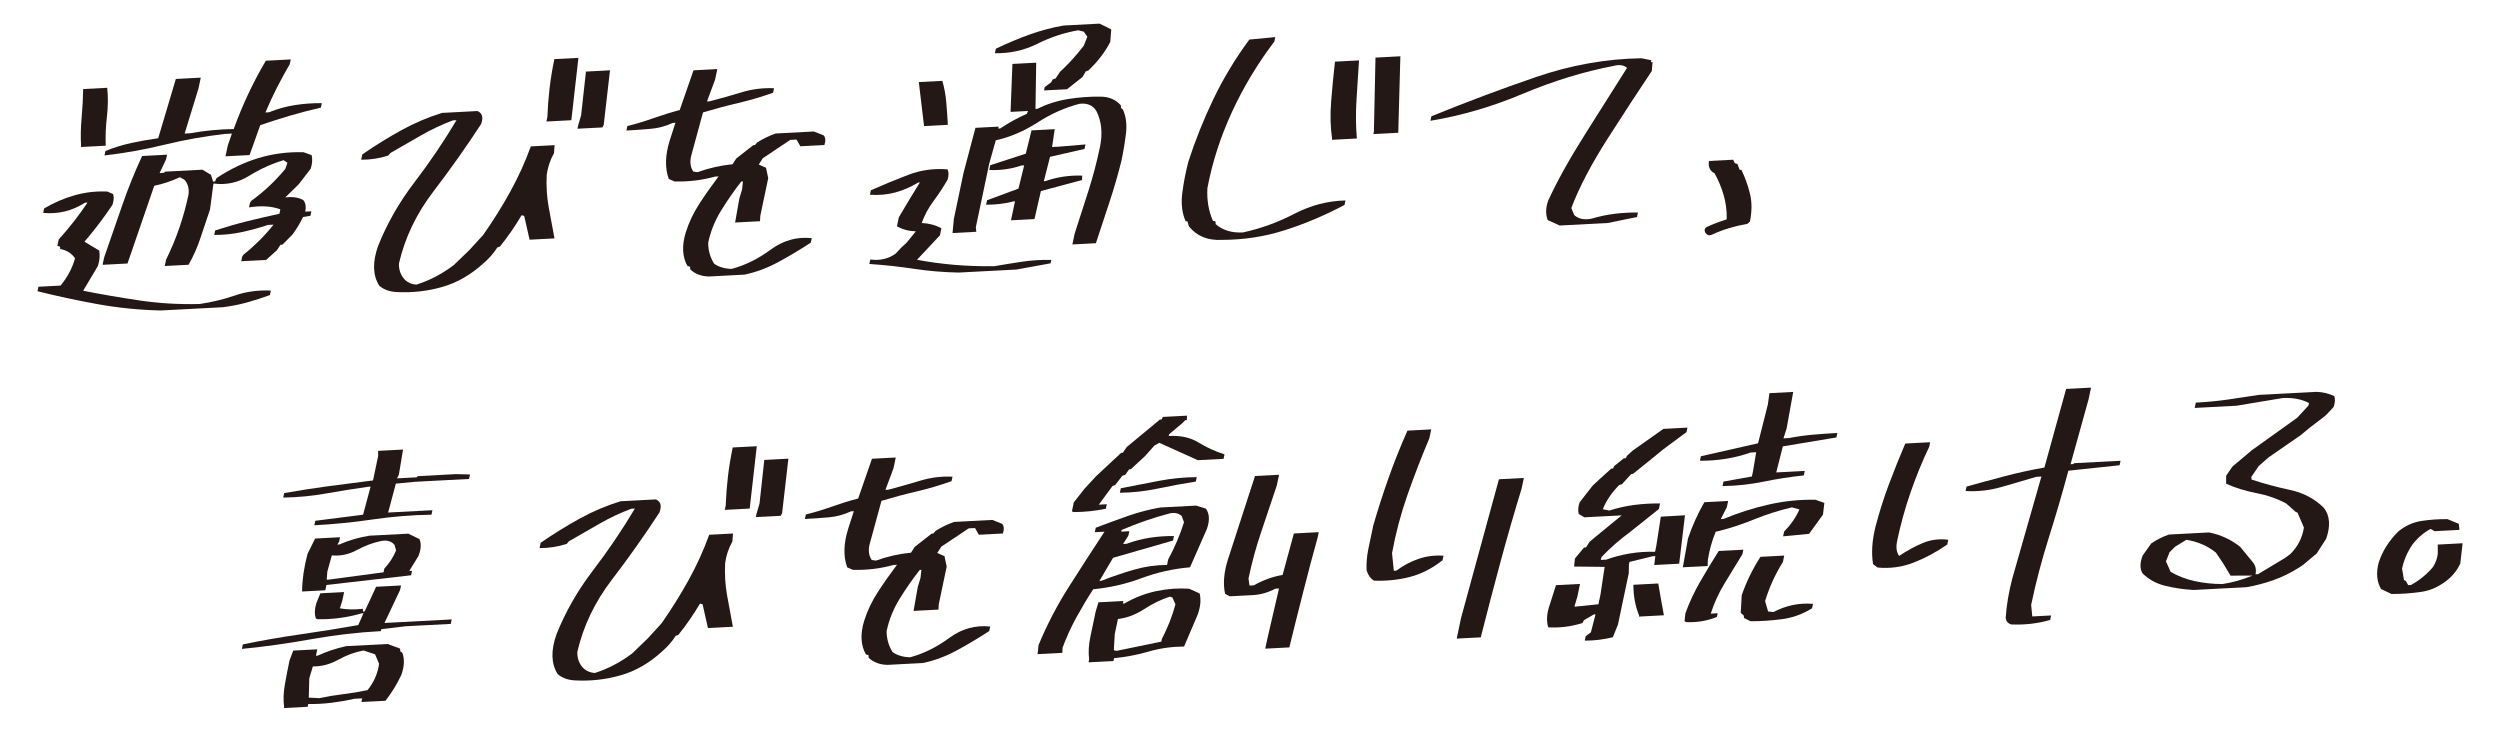 <?xml version="1.0" encoding="UTF-8"?> <!-- Generator: Adobe Illustrator 23.0.3, SVG Export Plug-In . SVG Version: 6.00 Build 0) --> <svg xmlns="http://www.w3.org/2000/svg" xmlns:xlink="http://www.w3.org/1999/xlink" id="レイヤー_1" x="0px" y="0px" viewBox="0 0 820 240" style="enable-background:new 0 0 820 240;" xml:space="preserve"> <style type="text/css"> .st0{fill:#231815;} </style> <g> <path class="st0" d="M101.91,55.34c0.52-1.6,0.62-3.09,0.31-4.46l-2.67-0.95c-5.11-0.15-10.03,0.48-14.76,1.91 c-4.73,1.43-9.32,3.62-13.76,6.57l-0.5,1.12l-0.64,0.03l-0.7-2.23l-2.79-1.67L54.15,56.3l-0.35,0.38l-1.45,0.08l2.11-4.46 l0.33-1.56l-8.17,0.43c-2.51,5.39-4.73,10.91-6.66,16.54c-1.93,5.64-3.87,11.23-5.81,16.77l-0.5,2.38l8.17-0.43l8.77-25.5 c2.81-0.57,5.61-1.5,8.4-2.8l1.53,0.83c1.11,1.27,1.55,2.88,1.32,4.83c-0.78,3.73-1.79,7.38-3.02,10.96 c-1.23,3.57-2.68,7.04-4.34,10.39l-0.44,2.11l7.8-0.41c1.61-2.81,2.91-5.75,3.92-8.82c1.01-3.08,2.05-6.19,3.13-9.33l1.04-7.95 l0.12-0.55c4.13,0.57,8.01-0.27,11.66-2.52c3.64-2.25,7.41-3.96,11.31-5.13l1.26,0.84l-0.7,2.03c-3.36,4.05-7.09,7.54-11.18,10.48 l-0.41,0.66l-0.31,1.47c3.96-0.63,7.39-0.42,10.27,0.64l-0.31,1.47c-3.44,0.72-6.93,1.53-10.47,2.41c-3.54,0.88-7.07,1.9-10.6,3.05 l-0.31,1.47c3.05,0.02,6.04-0.29,8.99-0.92c2.95-0.64,5.83-1.42,8.66-2.36l1.81-0.09c-2.92,3.66-6.22,6.95-9.88,9.86l-0.39,0.57 l-0.33,1.56l8.17-0.43l3.54-3.18l1.18-1.79l0.63-0.03l3.31-3.35c1.34-1.82,2.49-3.73,3.44-5.72l2.42-0.4l0.31-1.47l-2,0.1 c0.33-1.59,0.12-2.85-0.64-3.78c-1.55-0.89-3.52-1.18-5.92-0.87l4.41-4.31L101.91,55.34z"></path> <path class="st0" d="M26.51,48.22l8.17-0.43c-0.12-3.14,0.01-6.32,0.39-9.55c0.38-3.23,0.41-6.37,0.1-9.44l-7.89,0.41 c-0.05,3.09-0.22,6.24-0.51,9.46c-0.29,3.22-0.35,6.28-0.18,9.17L26.51,48.22z"></path> <path class="st0" d="M34.27,50.99c6.68-0.77,13.26-1.95,19.72-3.53c6.46-1.58,13.07-2.76,19.81-3.53l2.27-0.12l-1.35,3.88 l-0.75,3.58l7.89-0.41l3.5-9.8c3.29-1.14,6.58-2.19,9.86-3.15s6.62-1.83,10.02-2.61l0.31-1.47c-3.05-0.02-6.01,0.19-8.89,0.65 c-2.88,0.45-5.69,1.24-8.43,2.35l-1.18,0.06c1.18-2.78,2.44-5.48,3.76-8.09c1.33-2.61,2.74-5.19,4.23-7.75l0.33-1.56l-8.17,0.43 c-2.14,3.62-4.07,7.28-5.8,10.96c-1.73,3.69-3.31,7.51-4.74,11.45c-4.8,0.07-9.59,0.53-14.38,1.39l-1.72,0.09l4.56-14.85l0.73-3.49 l-8.17,0.43l-5.79,19.45c-2.95,0.4-5.89,0.91-8.81,1.55c-2.92,0.64-5.75,1.51-8.49,2.62L34.27,50.99z"></path> <path class="st0" d="M88.53,96.78l0.31-1.47c-4.14-0.21-8.09,0.33-11.83,1.62c-3.74,1.28-7.58,2.21-11.53,2.78 c-6.74,0.17-13.28-0.21-19.63-1.15c-6.35-0.94-12.54-2-18.57-3.2l4.85-8.15c0.55-1.78,0.7-3.45,0.43-5.01l-4.86-2.92 c3.32-3.86,6.38-7.9,9.18-12.09c0.48-1.42,0.55-2.6,0.21-3.55l-1.89-0.81c-3.61-0.17-7.15,0.22-10.61,1.19 c-3.46,0.97-6.83,2.41-10.11,4.34l-0.31,1.47c4.93,0.47,9.5-0.65,13.72-3.35l0.82-0.04c-2.8,4.2-5.95,8.24-9.45,12.11l-0.44,2.11 l0.85,0.23l0.1,0.81c2.03,0.32,3.64,1.32,4.84,3.01c-0.84,3.13-2.42,6.12-4.75,8.96l-7.26,0.38l-0.31,1.47 c6.36,1.6,12.92,3.01,19.66,4.23s13.66,1.92,20.74,2.09l20.42-1.07c2.58-0.32,5.18-0.83,7.82-1.54 C83.52,98.51,86.07,97.69,88.53,96.78z"></path> <path class="st0" d="M179.97,67.94c-0.61-3.35-0.83-6.88-0.65-10.58c0.36-2.56,1.15-4.93,2.39-7.11l0.2-2.64l-7.8,0.41 c-1.85,5.12-4.11,10.08-6.76,14.87c-2.65,4.8-5.6,9.52-8.86,14.17l-4.54,4.96l-5.07,4.89c-3.84,2.92-7.95,5.08-12.3,6.45 c-1.47-0.1-2.71-0.61-3.72-1.53c-1.42-1.5-2.09-3.31-2-5.43c1.96-8.45,5.72-16.31,11.29-23.59c5.57-7.28,10.78-14.64,15.64-22.1 c0.81-2.16,0.42-3.59-1.16-4.29l-11.61,0.61c-4.54,1.39-8.97,3.27-13.3,5.64c-4.33,2.38-8.63,5.03-12.89,7.98l-0.37,1.74 c3.05,0.02,6.01-0.44,8.9-1.37l0.72-0.85c3.34-1.93,6.69-3.86,10.06-5.79c3.37-1.93,6.84-3.56,10.41-4.9l1.18-0.06 c-4.16,6.99-8.76,13.78-13.79,20.37c-5.03,6.58-9.01,13.55-11.93,20.9c-1.89,5.3-1.76,9.65,0.4,13.04 c1.47,1.25,3.36,1.94,5.67,2.06c5.15,0.27,10.17-0.29,15.07-1.7c4.9-1.41,9.47-4.07,13.7-7.98c1.69-1.48,3.11-3.13,4.27-4.94 l0.87-0.32c2.59-3.22,4.96-6.64,7.09-10.26l0.85,0.23l1.77,7.8l8.17-0.43C181.21,74.71,180.58,71.3,179.97,67.94z"></path> <path class="st0" d="M189.72,18.98l-7.89,0.41c-0.69,3.3-1.22,6.52-1.58,9.66c-0.36,3.13-0.6,6.25-0.71,9.34l-0.31,1.47l8.17-0.43 L189.72,18.98z"></path> <polygon class="st0" points="189.41,42.22 197.58,41.8 198.02,40.96 200.08,23.06 192.19,23.48 190.61,37.81 189.66,41.03 "></polygon> <path class="st0" d="M220.63,40.32l0.91-0.05l-1.81,5.63c-1.57,4.92-1.69,9.19-0.36,12.81l1.89,0.81c4.58,0.12,9-0.41,13.26-1.6 l1.18-0.06c-2.15,2.83-4.22,5.77-6.2,8.81c-1.99,3.04-3.51,6.22-4.56,9.54c-1.34,4.37-1.15,8.04,0.55,11.04l0.85,0.23l0.08,0.9 c1.6,1.49,3.65,2.26,6.15,2.31l11.61-0.61c3.82-0.8,7.52-2.18,11.1-4.12c3.58-1.94,7.13-4.06,10.67-6.37l0.31-1.47 c-4.85-0.53-9.33,0.72-13.44,3.74c-4.11,3.03-8.38,5.14-12.82,6.34c-2.32-0.06-4.24-0.63-5.75-1.7c-1.3-2.05-1.96-4.34-1.96-6.88 c0.78-3.73,2.2-7.25,4.24-10.57c2.04-3.31,4.25-6.48,6.62-9.51l0.54-0.03l-0.29,2.65l-0.89,2.95l-1.39,7.88l8.17-0.43l0.09-1.73 l2.6-12.39l-0.72-3.41l-2.38-1.06l1.33-2.07l8.98-6.01l2.09-0.11l1.24,2.2l7.89-0.41c0.46-1.35,0.39-2.41-0.23-3.16l-3.23-1.28 l-12.52,0.66c-2.06,0.71-4.1,1.7-6.09,2.95l-0.72,0.85l-0.54,0.03l-5.59,4.38l-1.2,1.88c-3.97,0.39-7.8,1.26-11.49,2.6l-1.39-0.2 c-0.92-1.34-1.17-2.99-0.75-4.95l3.93-14.45c3.89-1.17,7.76-2.21,11.6-3.1c3.84-0.9,7.63-2.02,11.39-3.36l0.31-1.47 c-3.61-0.17-7.16,0.27-10.64,1.33c-3.48,1.06-6.97,2.04-10.45,2.95l-0.91,0.05l2.66-7.13l0.73-3.49l-7.8,0.41l-4.53,13.03 c-2.85,0.75-5.73,1.65-8.64,2.67c-2.91,1.03-5.75,1.89-8.53,2.58l-0.31,1.47c2.66-0.14,5.27-0.32,7.83-0.55 C215.87,42.06,218.31,41.41,220.63,40.32z"></path> <path class="st0" d="M344.83,85.25c-3.34-0.07-6.53,0.13-9.59,0.59c-3.06,0.46-6.11,0.96-9.15,1.48c-4.5,0.05-8.85-0.1-13.05-0.45 c-4.2-0.36-8.29-0.91-12.26-1.67l7.52-8.02l0.48-2.29c-1.87-1.05-4.02-1.63-6.45-1.75c0.89-2.53,2.17-4.91,3.83-7.14 c1.67-2.23,3.2-4.57,4.61-7c0.46-1.35,0.47-2.5,0.01-3.45c-4.47-0.37-8.77,0.23-12.9,1.81c-4.13,1.58-8.21,3.26-12.23,5.04 l-0.31,1.47c2.95,0.21,5.72-0.04,8.33-0.75c2.6-0.71,5.1-1.79,7.5-3.25l0.54-0.03c-2.36,3.81-4.65,7.62-6.89,11.43l-0.62,2.94 c1.81,1.05,3.88,1.61,6.2,1.67l-3.02,3.7l-1.67,1.54l-1.97,2.1c-2.45,1.7-5.22,2.33-8.29,1.89l-0.31,1.47 c5.01,0.34,9.9,0.87,14.65,1.59c4.75,0.72,9.63,1.13,14.64,1.23l18.96-0.99l11.2-2.04L344.83,85.25z"></path> <path class="st0" d="M320.07,74.57l4.4-20.92l2.15-7.64c4.7-1.03,9.27-2.98,13.7-5.84s9.02-4.9,13.76-6.12 c2.52-0.31,4.36,0.47,5.52,2.34c1.73,3.42,2.13,7.39,1.17,11.92c-1.03,4.89-2.29,9.66-3.77,14.31c-1.49,4.65-3,9.34-4.53,14.07 l-0.73,3.49l7.71-0.4c1.5-4.55,2.98-9.05,4.45-13.48c1.47-4.43,2.77-8.92,3.91-13.45c0.66-3.12,1.16-6.16,1.51-9.11 c0.35-2.95,0.01-5.55-1.01-7.8l-0.61-0.51l-0.08-0.9c-1.65-1.85-3.84-2.79-6.58-2.83c-3.58-0.05-7.16,0.21-10.75,0.79 c-3.59,0.58-6.93,1.65-10.01,3.2l-0.64,0.03l0.23-15.16l-7.8,0.41l-0.61,15.73l5.72-0.3l-0.38,0.93c-2.97,1.3-5.88,2.91-8.73,4.81 l-0.63,0.03l0.13-0.64l-7.62,0.4l-3.92,14.81l-3.16,15.05l-0.44,4.65l7.8-0.41L320.07,74.57z"></path> <path class="st0" d="M353.67,9.93l1.79,0.45l1.18,1.66l-1.16,2.96c-2.54,3.28-5.15,6.14-7.81,8.58l-1.44,2.16l-0.96,0.32L344.79,27 l-2.12,1.56l-0.23,1.1l7.53-0.39l5.06-3.99l1.11-1.87L357,23.1c3.06-2.88,5.45-6,7.17-9.36l0.32-4.1l-3.82-1.89l-11.79,0.62 c-3.66,0.62-7.37,1.6-11.12,2.94c-3.75,1.35-7.46,2.9-11.12,4.67l-0.31,1.47c4.94,0.1,9.59-0.92,13.93-3.09 C344.61,12.19,349.08,10.72,353.67,9.93z"></path> <path class="st0" d="M339.31,71.84l2.11-9.18l13.5-3.61l0.04-1.45c-4.22-0.14-8.26,0.46-12.14,1.82l-0.45,0.02l2.04-8l11.31-2.59 l0.31-1.47l-8.77,0.73l-2.18,0.11l0.87-5.85l-7.62,0.4l-1.87,7.63l-11.65,3.79l-0.33,1.56c3.67,0.17,7.18-0.32,10.54-1.46 l0.91-0.05l-1.87,7.63l-10.31,3.81l-0.31,1.47c3.23,0.01,6.27-0.36,9.12-1.11l0.36-0.02l-1.31,6.24L339.31,71.84z"></path> <path class="st0" d="M310.9,40.94c-0.14-2.47-0.31-4.93-0.52-7.37c-0.2-2.44-0.64-4.79-1.3-7.05l-7.71,0.4l1.72,14.43L310.9,40.94z "></path> <polygon class="st0" points="459.32,18.46 451.16,18.89 450.64,43.14 450.46,43.97 458.63,43.54 "></polygon> <path class="st0" d="M445.76,19.81l-7.89,0.41c-0.48,4.26-0.9,8.59-1.25,12.99c-0.36,4.41-0.25,8.53,0.32,12.37l-0.06,0.28 l8.17-0.43c-0.35-4.03-0.39-8.25-0.12-12.65C445.18,28.38,445.46,24.06,445.76,19.81z"></path> <path class="st0" d="M407.69,76.24c-3.69,0.19-6.67-0.71-8.94-2.71l-0.08-0.9l-0.85-0.23c-1.41-3.25-2.01-6.82-1.79-10.7 c1.59-8.43,4.26-16.72,8.01-24.87c3.75-8.15,8.39-15.88,13.94-23.19l0.31-1.47l-8.51,0.81c-4.6,6.23-8.52,12.73-11.77,19.49 c-3.25,6.76-5.99,13.62-8.23,20.57c-0.91,3.5-1.58,6.96-2.01,10.4c-0.42,3.44-0.05,6.49,1.13,9.15l0.54-0.03l0.54,1.7 c2.56,3.19,6.17,4.67,10.83,4.42c7.12-0.01,13.98-1.06,20.59-3.17c6.6-2.1,13.14-4.86,19.6-8.29l0.31-1.47 c-5.77,0.12-11.35,1.58-16.76,4.37C419.14,72.94,413.52,74.97,407.69,76.24z"></path> <path class="st0" d="M507.84,65.73c-0.87,2.4-0.93,4.55-0.19,6.45l3.93,1.79l15.79-0.83l9.56-1.95l0.31-1.47 c-2.44-0.05-4.95,0.08-7.53,0.39c-2.58,0.32-5.08,0.84-7.51,1.57c-2.45,0.55-4.4,0.17-5.86-1.14l-0.95-2.31 c2.55-6.73,6.54-14.35,11.98-22.86c5.44-8.51,10.25-15.87,14.42-22.08l0.25-2.92l-0.54,0.03l0.14-0.64l-3.27-0.65 c-11.58,0.18-23.12,2.24-34.59,6.17c-11.47,3.93-22.9,8.22-34.29,12.87l-0.31,1.47c10.17-1.68,20.25-4.63,30.26-8.84 c10.01-4.21,20-7.28,29.97-9.19c1.83-0.46,3.25-0.23,4.25,0.68c-3.77,6-8.3,13.17-13.58,21.49 C514.81,52.09,510.73,59.41,507.84,65.73z"></path> <path class="st0" d="M137.01,156.18l-0.35,0.38l-6.44,0.34l0.61-1.21l1.37-8.24l-8.17,0.43l0,1.72l-1.68,7.98 c-4.98,0.62-9.88,1.26-14.71,1.9c-4.83,0.65-9.64,1.4-14.43,2.25l-0.31,1.47c4.8-0.07,9.45-0.51,13.96-1.32 c4.51-0.81,9.14-1.55,13.88-2.22l0.82-0.04l-2.47,9.2l-15.68,2l-0.31,1.47c6.41-0.34,12.83-0.97,19.25-1.92 c6.42-0.94,12.81-1.46,19.17-1.55l0.31-1.47l-14.52,0.76l2.53-9.48l6.23-0.6l17.78-0.93l0.31-1.47l-4.64-0.12L137.01,156.18z"></path> <path class="st0" d="M111.53,176.21l-8.17,0.43l-2.49,5.03c-1.16,4.36-1.75,8.47-1.79,12.34l7.62-0.4l0.37-1.74l27.77-3.18 l0.31-1.47l-0.91,0.05l3-4.88c0.87-2.16,0.99-4.01,0.36-5.55l-3.66-1.8l-12.79,0.67c-3.4,0.54-6.69,1.5-9.85,2.88l-0.63,0.03 l0.56-0.94L111.53,176.21z M116.97,180.46c2.6-1.41,5.18-2.39,7.75-2.95c2.07-0.47,3.63-0.07,4.68,1.21l0.52,1.79 c-0.87,2.16-2.16,4.17-3.87,6.01l-0.25,1.19l-17.82,2.39l-0.82,0.04l0.2-2.64l1.48-5.34C111.66,182.43,114.37,181.87,116.97,180.46 z"></path> <path class="st0" d="M131.23,193.5l0.31-1.47l-8.17,0.43l-3.76,8.09l-0.54,0.03l-0.08-0.9c-2.76,0.33-5.26,0.28-7.51-0.15 l0.83-2.67l0.56-2.66l-7.8,0.41l-1.31,3.24c-0.59,1.97-0.64,3.63-0.15,5l0.49,0.25c5,0.1,9.86-0.55,14.59-1.94l0.54-0.03l-1.72,3.9 c-6.34,1.12-12.68,2.13-19.03,3.04c-6.35,0.91-12.62,2.01-18.82,3.3l-0.31,1.47c7.64-0.76,15.25-1.83,22.84-3.19 c7.58-1.36,15.16-2.25,22.72-2.64l0.14-0.64l8.01-0.96l14.79-0.77l0.31-1.47l-22.05,1.16L131.23,193.5z"></path> <path class="st0" d="M131.3,213.64l-0.08-0.9l-4.08-1.51l-13.61,0.71c-3.26,0.71-6.38,1.76-9.36,3.12l-0.54,0.03l0.44-2.11 l-7.89,0.41l-1.22,3.24c-0.58,2.75-1.09,5.41-1.54,7.97c-0.45,2.56-0.53,4.99-0.23,7.27l-0.08,0.37l7.8-0.41l0.19-0.92 c2.5,0.05,5.04-0.08,7.62-0.4c2.58-0.32,5.06-0.75,7.45-1.3l2.63-0.14l-0.25,1.19l7.89-0.41c2.05-2.65,3.78-5.46,5.18-8.44 c1-2.77,1.12-5.2,0.36-7.28L131.3,213.64z M120.55,226.36c-2.63,0.56-5.27,1-7.91,1.32c-2.64,0.32-5.27,0.76-7.9,1.32l-3.46-0.18 l0.17-6.36l1.17-3.87c2.86,0.03,5.65-0.7,8.36-2.21c2.71-1.5,5.46-2.51,8.26-3.02l3.78,1.25l1.32,3.11 C123.91,220.89,122.65,223.77,120.55,226.36z"></path> <path class="st0" d="M240.22,177.63l0.2-2.64l-7.8,0.41c-1.85,5.12-4.11,10.08-6.76,14.87c-2.66,4.8-5.61,9.52-8.86,14.17 l-4.54,4.96l-5.07,4.89c-3.85,2.92-7.95,5.08-12.3,6.45c-1.47-0.1-2.71-0.62-3.72-1.53c-1.42-1.5-2.09-3.31-2-5.43 c1.96-8.45,5.72-16.31,11.29-23.59c5.57-7.28,10.78-14.64,15.64-22.1c0.81-2.16,0.42-3.59-1.16-4.29l-11.61,0.61 c-4.54,1.39-8.97,3.27-13.3,5.64c-4.33,2.37-8.63,5.03-12.89,7.98l-0.37,1.74c3.05,0.02,6.01-0.44,8.9-1.37l0.72-0.85 c3.34-1.93,6.69-3.86,10.06-5.79c3.37-1.93,6.84-3.56,10.41-4.9l1.18-0.06c-4.16,6.99-8.76,13.78-13.79,20.37 c-5.03,6.58-9.01,13.55-11.93,20.9c-1.89,5.3-1.76,9.65,0.4,13.04c1.47,1.25,3.36,1.94,5.67,2.06c5.15,0.28,10.17-0.29,15.07-1.7 c4.9-1.41,9.47-4.06,13.7-7.98c1.69-1.48,3.11-3.13,4.27-4.94l0.87-0.32c2.59-3.22,4.96-6.64,7.09-10.26l0.85,0.23l1.77,7.8 l8.17-0.43c-0.65-3.47-1.28-6.89-1.89-10.25c-0.61-3.36-0.83-6.88-0.65-10.58C238.19,182.18,238.98,179.81,240.22,177.63z"></path> <path class="st0" d="M240.33,146.77c-0.69,3.3-1.22,6.52-1.58,9.66c-0.36,3.13-0.6,6.25-0.71,9.34l-0.31,1.47l8.17-0.43l2.32-20.45 L240.33,146.77z"></path> <polygon class="st0" points="249.12,165.19 248.17,168.41 247.92,169.6 256.08,169.18 256.53,168.34 258.59,150.44 250.69,150.86 "></polygon> <path class="st0" d="M325.47,170.53l-12.52,0.66c-2.07,0.71-4.1,1.7-6.09,2.95l-0.72,0.85l-0.54,0.03l-5.59,4.38l-1.2,1.88 c-3.97,0.39-7.8,1.26-11.49,2.6l-1.39-0.2c-0.92-1.34-1.17-2.99-0.75-4.95l3.94-14.45c3.89-1.17,7.76-2.21,11.6-3.1 c3.84-0.9,7.63-2.02,11.39-3.36l0.31-1.47c-3.61-0.17-7.16,0.27-10.64,1.33c-3.49,1.06-6.97,2.04-10.45,2.95l-0.91,0.05l2.66-7.13 l0.73-3.49l-7.8,0.41l-4.53,13.03c-2.85,0.75-5.73,1.65-8.64,2.68c-2.91,1.03-5.75,1.89-8.53,2.58l-0.31,1.47 c2.66-0.14,5.27-0.32,7.83-0.55c2.56-0.22,5-0.88,7.32-1.97l0.91-0.05l-1.81,5.63c-1.57,4.92-1.69,9.19-0.36,12.81l1.89,0.81 c4.58,0.12,9-0.41,13.26-1.6l1.18-0.06c-2.15,2.83-4.22,5.77-6.2,8.81c-1.99,3.04-3.51,6.22-4.56,9.54 c-1.34,4.37-1.15,8.04,0.55,11.04l0.85,0.23l0.08,0.9c1.6,1.49,3.65,2.26,6.16,2.31l11.61-0.61c3.82-0.81,7.52-2.18,11.1-4.12 c3.58-1.94,7.13-4.06,10.67-6.37l0.31-1.47c-4.85-0.53-9.33,0.72-13.44,3.74c-4.11,3.03-8.38,5.14-12.82,6.34 c-2.32-0.06-4.24-0.63-5.75-1.7c-1.3-2.05-1.96-4.34-1.96-6.88c0.78-3.73,2.2-7.25,4.24-10.57c2.04-3.31,4.25-6.48,6.62-9.51 l0.54-0.03l-0.29,2.65l-0.89,2.95l-1.39,7.88l8.17-0.43l0.1-1.73l2.6-12.38l-0.72-3.41l-2.38-1.05l1.33-2.07l8.98-6l2.09-0.11 l1.24,2.2l7.89-0.41c0.46-1.35,0.39-2.41-0.23-3.16L325.47,170.53z"></path> <path class="st0" d="M392.35,165.84l-11.71,0.61c-3.6,0.61-7.16,1.54-10.68,2.78c-3.52,1.24-7.04,2.53-10.55,3.86l-0.31,1.47 l3.18-0.17c-3.96,6.01-7.88,12.09-11.77,18.22c-3.89,6.13-7.19,12.48-9.88,19.03l-0.23,2.37l-0.12,0.55l8.17-0.43l0.09-1.73 c1.25-3.39,2.75-6.68,4.49-9.85c1.75-3.18,3.59-6.27,5.54-9.27c5.5-0.53,10.79-1.75,15.89-3.65c5.09-1.9,10.38-3.08,15.87-3.55 l5.51-12.54c1-2.77,0.9-5.01-0.29-6.7L392.35,165.84z M383.18,183.47l-0.39,1.83c-3.65,0.01-7.28,0.53-10.87,1.57 c-3.6,1.04-7.16,2.25-10.68,3.64l-0.63,0.03l4.47-7.58l19.67-5.66l0.31-1.47c-2.68-0.04-5.32,0.14-7.92,0.55 c-2.6,0.41-5.13,1.07-7.6,1.99l-1.18,0.06l1.74-2.72l0.31-1.47l-2.63,0.14l0.12-0.55c2.57-1.1,5.19-2.12,7.86-3.04 c2.68-0.92,5.34-1.73,8-2.42c1.56-0.32,2.85-0.03,3.85,0.89l0.74,2.05C387.05,175.44,385.33,179.49,383.18,183.47z"></path> <path class="st0" d="M392.22,157.96l0.31-1.47c-4.2,0.04-8.35,0.45-12.47,1.24c-4.11,0.79-8.26,1.6-12.44,2.42l-0.31,1.47 c4.2-0.04,8.36-0.5,12.49-1.38C383.94,159.36,388.08,158.6,392.22,157.96z"></path> <path class="st0" d="M390.04,193.1c-3.6-0.23-7.2,0.03-10.8,0.79c-3.6,0.76-7.07,2.11-10.41,4.04l-0.54,0.03l0.17-0.83l-8.17,0.43 l-0.89,2.95c-0.58,2.75-1.16,5.5-1.74,8.26c-0.58,2.75-0.72,5.27-0.42,7.55l-0.19,0.92l8.17-0.43l0.19-0.92 c3.91-0.39,7.7-1.12,11.36-2.18c3.66-1.07,7.53-1.62,11.61-1.65l4.43-10.39c0.96-2.59,1.18-4.93,0.67-7.02L390.04,193.1z M381.11,209.53l-0.19,0.92l-14.73,3.04l-0.85-0.23l0.3-5.28l1.04-4.95c2.94-0.34,5.8-1.41,8.57-3.22c2.77-1.81,5.6-3.18,8.49-4.12 l0.83,0.32l0.97,2.22C384.48,202.16,383,205.93,381.11,209.53z"></path> <path class="st0" d="M420.69,188.59c-3.22,0.53-6.36,1.67-9.42,3.4l-1.45,0.08l-0.31-2.34c1.12-5.32,2.53-10.49,4.25-15.51 c1.71-5.02,3.39-10.02,5.04-15.01l0.73-3.49l-7.89,0.41l-8.92,27.51c-1.3,4.18-1.6,7.89-0.9,11.12l1.53,0.83 c2.54-0.13,5.07-0.27,7.58-0.4c2.51-0.13,4.98-0.83,7.4-2.11l1.18-0.06l-3.85,16.62l-0.66,3.12l7.9-0.41 c1.3-5.33,2.81-11.38,4.54-18.16c1.72-6.77,3.31-12.74,4.75-17.9l0.37-1.74l-8.17,0.43L420.69,188.59z"></path> <path class="st0" d="M393.08,145.12c-2.62-1.62-5.87-2.32-9.74-2.12l0.12-0.55l4.47-3.77l0.81-0.86l0.54-0.03l0.04-1.45l-7.89,0.41 l-0.45,0.84l-0.54,0.03l-10.87,9.01l-1.29,1.88l-0.54,0.03l-8.26,7.69l-3.71,4.01l-3.56,4.54l-0.62,2.94l0.58,0.24 c3.65-0.01,7.17-0.38,10.55-1.1l0.31-1.47l-2.63,0.14l4.52-6.13l0.87-0.32l2.34-3.03l0.96-0.32l1.27-1.79l0.55-0.03l4.68-4.33 l3.05-3.43l1.63-0.9l12.62,5.69l8.44-0.44l0.31-1.47C398.55,148.04,395.7,146.74,393.08,145.12z"></path> <path class="st0" d="M479.23,202.67l-1.43,6.79l7.89-0.41c2.1-8.28,4.23-16.45,6.41-24.52c2.17-8.07,4.5-16.16,6.99-24.27 l0.73-3.49l-8.17,0.43L479.23,202.67z"></path> <path class="st0" d="M465.31,183.3c-2.61,0.89-5.05,2.18-7.32,3.88l-0.82,0.04l-0.58-5.78c1.18-6.47,2.86-12.82,5.04-19.05 c2.18-6.22,4.57-12.43,7.19-18.61l0.62-2.94l-7.8,0.41c-2.28,5.14-4.33,10.28-6.16,15.43c-1.83,5.15-3.52,10.39-5.06,15.74 c-0.54,2.57-1.07,5.08-1.58,7.52c-0.51,2.45-0.71,4.82-0.6,7.11c0.45,1.55,1.26,2.69,2.42,3.41c4.04,0.15,7.93-0.25,11.69-1.2 c3.76-0.95,7.36-2.79,10.81-5.51l0.31-1.47C470.64,182.07,467.92,182.41,465.31,183.3z"></path> <path class="st0" d="M586.79,143.68l-1.82,0.1l1.04-3.23l2.16-12l-7.8,0.41l-0.52,3.75l-3.21,12.69l-18.75,4.25l-0.31,1.47 c2.86,0.03,5.69-0.18,8.48-0.63c2.79-0.45,5.5-1.13,8.15-2.06l1.82-0.1l-1.04,6.22l-0.37,1.74l-9.32,1.67l-0.31,1.47 c4.62-0.06,9.09-0.54,13.4-1.43c4.32-0.89,8.74-1.58,13.26-2.06l0.31-1.47l-9.35,0.49l2.16-8.55l17.57-2.92l0.31-1.47 c-2.72,0.14-5.41,0.33-8.06,0.56C591.95,142.82,589.34,143.18,586.79,143.68z"></path> <path class="st0" d="M581.7,200.75l-1.76-0.18l-0.99-3.4c1.38-4.55,3.32-8.82,5.84-12.83l0.44-2.11l-7.8,0.41 c-2.58,4.01-4.62,8.2-6.14,12.57l-0.33,5.82l0.99,0.86l0.1,0.81l2.11,1.07c3.41,0,6.85-0.22,10.33-0.68s6.76-1.64,9.86-3.56 l0.31-1.47C590.11,197.7,585.8,198.59,581.7,200.75z"></path> <path class="st0" d="M580.14,165.49c-5.03,1.14-9.96,2.71-14.81,4.72l-0.91,0.05l1.99-3.92l0.42-2.02l-7.8,0.41 c-2.16,3.74-3.95,7.71-5.37,11.9l-1.52,8.52l-0.19,0.92l8.17-0.43l0.02-1.82c0.51-3.29,1.38-6.42,2.6-9.39 c4.22-1.01,8.38-2.34,12.46-4.01s8.27-3,12.55-4.01l2.46,0.69c-1.15,2.6-2.82,5.02-5.02,7.25l-0.33,1.56l8.52-0.81l4.56-6.32 l0.45-3.83l-2.92-1.03C590.27,163.82,585.16,164.35,580.14,165.49z"></path> <path class="st0" d="M571.51,181.77l0.31-1.47l-8.08,0.42c-2.06,3.25-4.07,6.58-6.04,9.98c-1.97,3.4-3.6,6.89-4.89,10.46 l-0.27,2.55l0.47,0.34c3.61,0.17,6.99-0.4,10.14-1.71l0.25-1.19l-2.27,0.12c1.07-3.38,2.57-6.67,4.49-9.85 C567.55,188.24,569.51,185.02,571.51,181.77z"></path> <path class="st0" d="M535.75,191.81c0,3.69,0.64,7.08,1.9,10.15l-0.06,0.28l8.17-0.43c-0.65-3.47-1.26-6.95-1.85-10.43 L535.75,191.81z"></path> <path class="st0" d="M544.75,169.47l-1.5,9.7l-0.39,1.83c-2.67-0.1-5.38,0.07-8.14,0.52c-2.76,0.45-5.4,1.13-7.92,2.05l-1.72,0.09 l0.19-0.92c2.91-3.06,6.07-5.82,9.46-8.3l9.38-7.48l0.39-1.83c-2.86-0.03-5.68,0.13-8.45,0.49c-2.77,0.36-5.5,0.97-8.19,1.84 l-2.15-0.43c1.12-2.78,2.9-5.42,5.34-7.9l0.96-0.32l3.04-3.33l0.54-0.03l7.34-5.92l2.71-2.23l7.54-5.57l0.31-1.47l-7.89,0.41 l-10.12,7.15l-1.78,1.63l-0.45,0.84l-0.63,0.03l-3.13,2.52l-0.45,0.84l-0.54,0.03l-3.54,3.18l-2.57,2.4l-4.29,5.49 c-0.48,1.42-0.57,2.69-0.27,3.82l1.84,1.08l12.25-0.64l-4.87,3.98l-5.64,4.65l-1.2,1.88l-0.63,0.03l-3,3.6l-0.29,2.65l10.03,0.11 l-1.36,9.05l-0.67,3.21l-7.33,0.75l-0.55,0.03l0.97-3.32l0.87-4.13l-7.89,0.41l-2.38,7.47c-0.67,2.33-0.73,4.45-0.17,6.36 c3.78,0.22,7.53-0.24,11.24-1.41l0.47-0.93l3.27-1.9l0.54-0.03l-1.51,5.89l-1.7,1.27l-0.31,1.47c3.05,0.02,6.12-0.35,9.21-1.12 l1.68-4.17l3.53-16.79l0.07-2.91l0.17-0.83l7.57-1.85l0.91-0.05l-0.35,2.92l8.17-0.43l1.9-15.89L544.75,169.47z"></path> <path class="st0" d="M679.96,152.22l-0.82,0.04l5.91-21.27l0.81-3.85l-8.17,0.43l-7.12,25.78c-4.41,0.78-8.7,1.71-12.88,2.81 c-4.18,1.1-8.4,2.24-12.66,3.43l-0.31,1.47c3.96,0.22,7.84-0.21,11.62-1.29c3.79-1.07,7.63-2.2,11.52-3.37l1.72-0.09l-9.52,33.34 c-1.19,4.54-1.92,8.87-2.19,13c0.12,1.14,0.74,1.87,1.88,2.17c4.39,0.19,8.62-0.3,12.7-1.48l0.31-1.47l-6.17,0.32l-0.37-3.79 c1.57-7.46,3.51-14.85,5.83-22.17c2.31-7.32,4.44-14.6,6.38-21.84l16.8-1.79l0.31-1.47l-15.15,0.79L679.96,152.22z"></path> <path class="st0" d="M630.64,178.13c-2.62,1.11-5.19,2.51-7.71,4.21c-0.89-1.16-1.11-2.81-0.66-4.96 c1.12-5.32,2.56-10.55,4.33-15.7c1.77-5.14,3.83-10.2,6.19-15.16l0.31-1.47l-8.17,0.43c-1.88,4.39-3.67,8.86-5.37,13.39 c-1.7,4.54-3.17,9.16-4.4,13.89c-1.13,4.54-1.4,8.63-0.79,12.29l1.47,1.1c4.1,0.39,8.05-0.15,11.83-1.62 c3.78-1.47,7.45-3.45,11.03-5.93l0.33-1.56C636.06,176.66,633.26,177.02,630.64,178.13z"></path> <path class="st0" d="M759.82,128.53l-18.87,0.99c-3.4,0.54-6.83,1.05-10.28,1.54c-3.45,0.49-6.93,0.82-10.44,1l-0.37,1.74 l13.7-0.72l15.16-2.52c3.33-0.17,6.2,0.37,8.63,1.63l-0.17,0.83l-3.71,4.01l-14.9,10.67l-6.32,5.32l-2.07,3.01l-0.01,2.63 c3,1.35,6.3,2.38,9.9,3.07c3.59,0.69,6.87,1.83,9.82,3.43l3.1,2.74l0.58,0.24l2.12,4.88c-0.53,3.35-2,6.25-4.42,8.67l-1.7,1.27 l-8.94,5.37l-0.82,0.04c0.32-1.53,0.03-2.84-0.88-3.95l-0.71-0.87l-3.43-4.18c-2.97-2.38-6.38-3.96-10.22-4.73l-13.16,0.69 c-2.07,0.71-4.01,1.69-5.82,2.94l-2.81,3.96c-0.91,2.35-0.93,4.28-0.05,5.81c2.03,2.01,4.51,3.38,7.44,4.1 c2.93,0.72,6.02,1.18,9.27,1.37l17.42-0.91c2.98-0.52,5.93-1.29,8.83-2.32c2.91-1.03,5.71-2.4,8.4-4.12l1.35-0.89l4.47-3.77 l3.07-4.79c1.48-4.19,1.23-7.56-0.74-10.12c-3.02-2.99-6.69-4.94-11.02-5.87c-4.32-0.92-8.55-2.06-12.7-3.42l-0.08-0.9l2.46-3.58 l3.19-2.8l10.5-7.26l3.04-2.52l4.49-3.41l1.1-0.96l2.21-2.38c0.48-1.42,0.55-2.6,0.21-3.55 C763.89,129.07,761.96,128.6,759.82,128.53z M728.98,191.57c-3.23-0.01-6.27-0.34-9.13-0.97c-2.86-0.63-5.49-1.65-7.89-3.03 l-1.52-3.46l1.16-2.96l1.82-1.82l3.71-2.28c3.7,0.59,6.94,2,9.7,4.21l2.46,3.68l2.33,3.87l7.18-0.01 C735.66,190.11,732.38,191.03,728.98,191.57z"></path> <path class="st0" d="M799.58,178.62l0.02,2.9c-0.14,1.52-0.66,3-1.56,4.44c-2,2.4-4.42,4.37-7.25,5.92l-0.91,0.05l-0.78-1.41 l-0.58-0.24l-0.64-3.78c0.58-2.75,1.69-5.35,3.34-7.8c1.66-2.2,3.67-3.94,6.03-5.22l1.28,0.75l8.17-0.43l-0.21-1.99l-3.72-1.53 c-2.86-0.03-5.69,0.16-8.47,0.58s-5.32,1.56-7.63,3.44c-3.1,3.07-5.25,6.48-6.46,10.23c-0.89,3.37-0.63,6.26,0.78,8.67l3.42,1.63 c3.23,0.01,6.48-0.22,9.75-0.69s6.33-1.93,9.18-4.38c1.63-1.48,2.84-3.11,3.63-4.91l0.77-6.66L799.58,178.62z"></path> <path class="st0" d="M561.42,77.01c3.63-1.68,7.42-2.83,11.36-3.51c0.5-0.09,0.81-0.36,0.96-0.7l0.21-0.01 c0.71-3.36,0.72-6.43,0.05-9.21c-0.67-2.78-1.62-5.4-2.83-7.88l-0.55,0.03l-0.75-1.96l-0.85-0.23l-0.56-1.15l-7.89,0.41 c-0.33,1.59,0.09,2.84,1.28,3.74l0.49,0.25c1.26,2.23,2.26,4.6,2.99,7.1c0.73,2.5,1.08,5.12,1.04,7.84l-0.05,0.24 c-2.18,0.67-4.32,1.48-6.42,2.45C558.16,75.23,559.68,77.82,561.42,77.01z"></path> </g> </svg> 